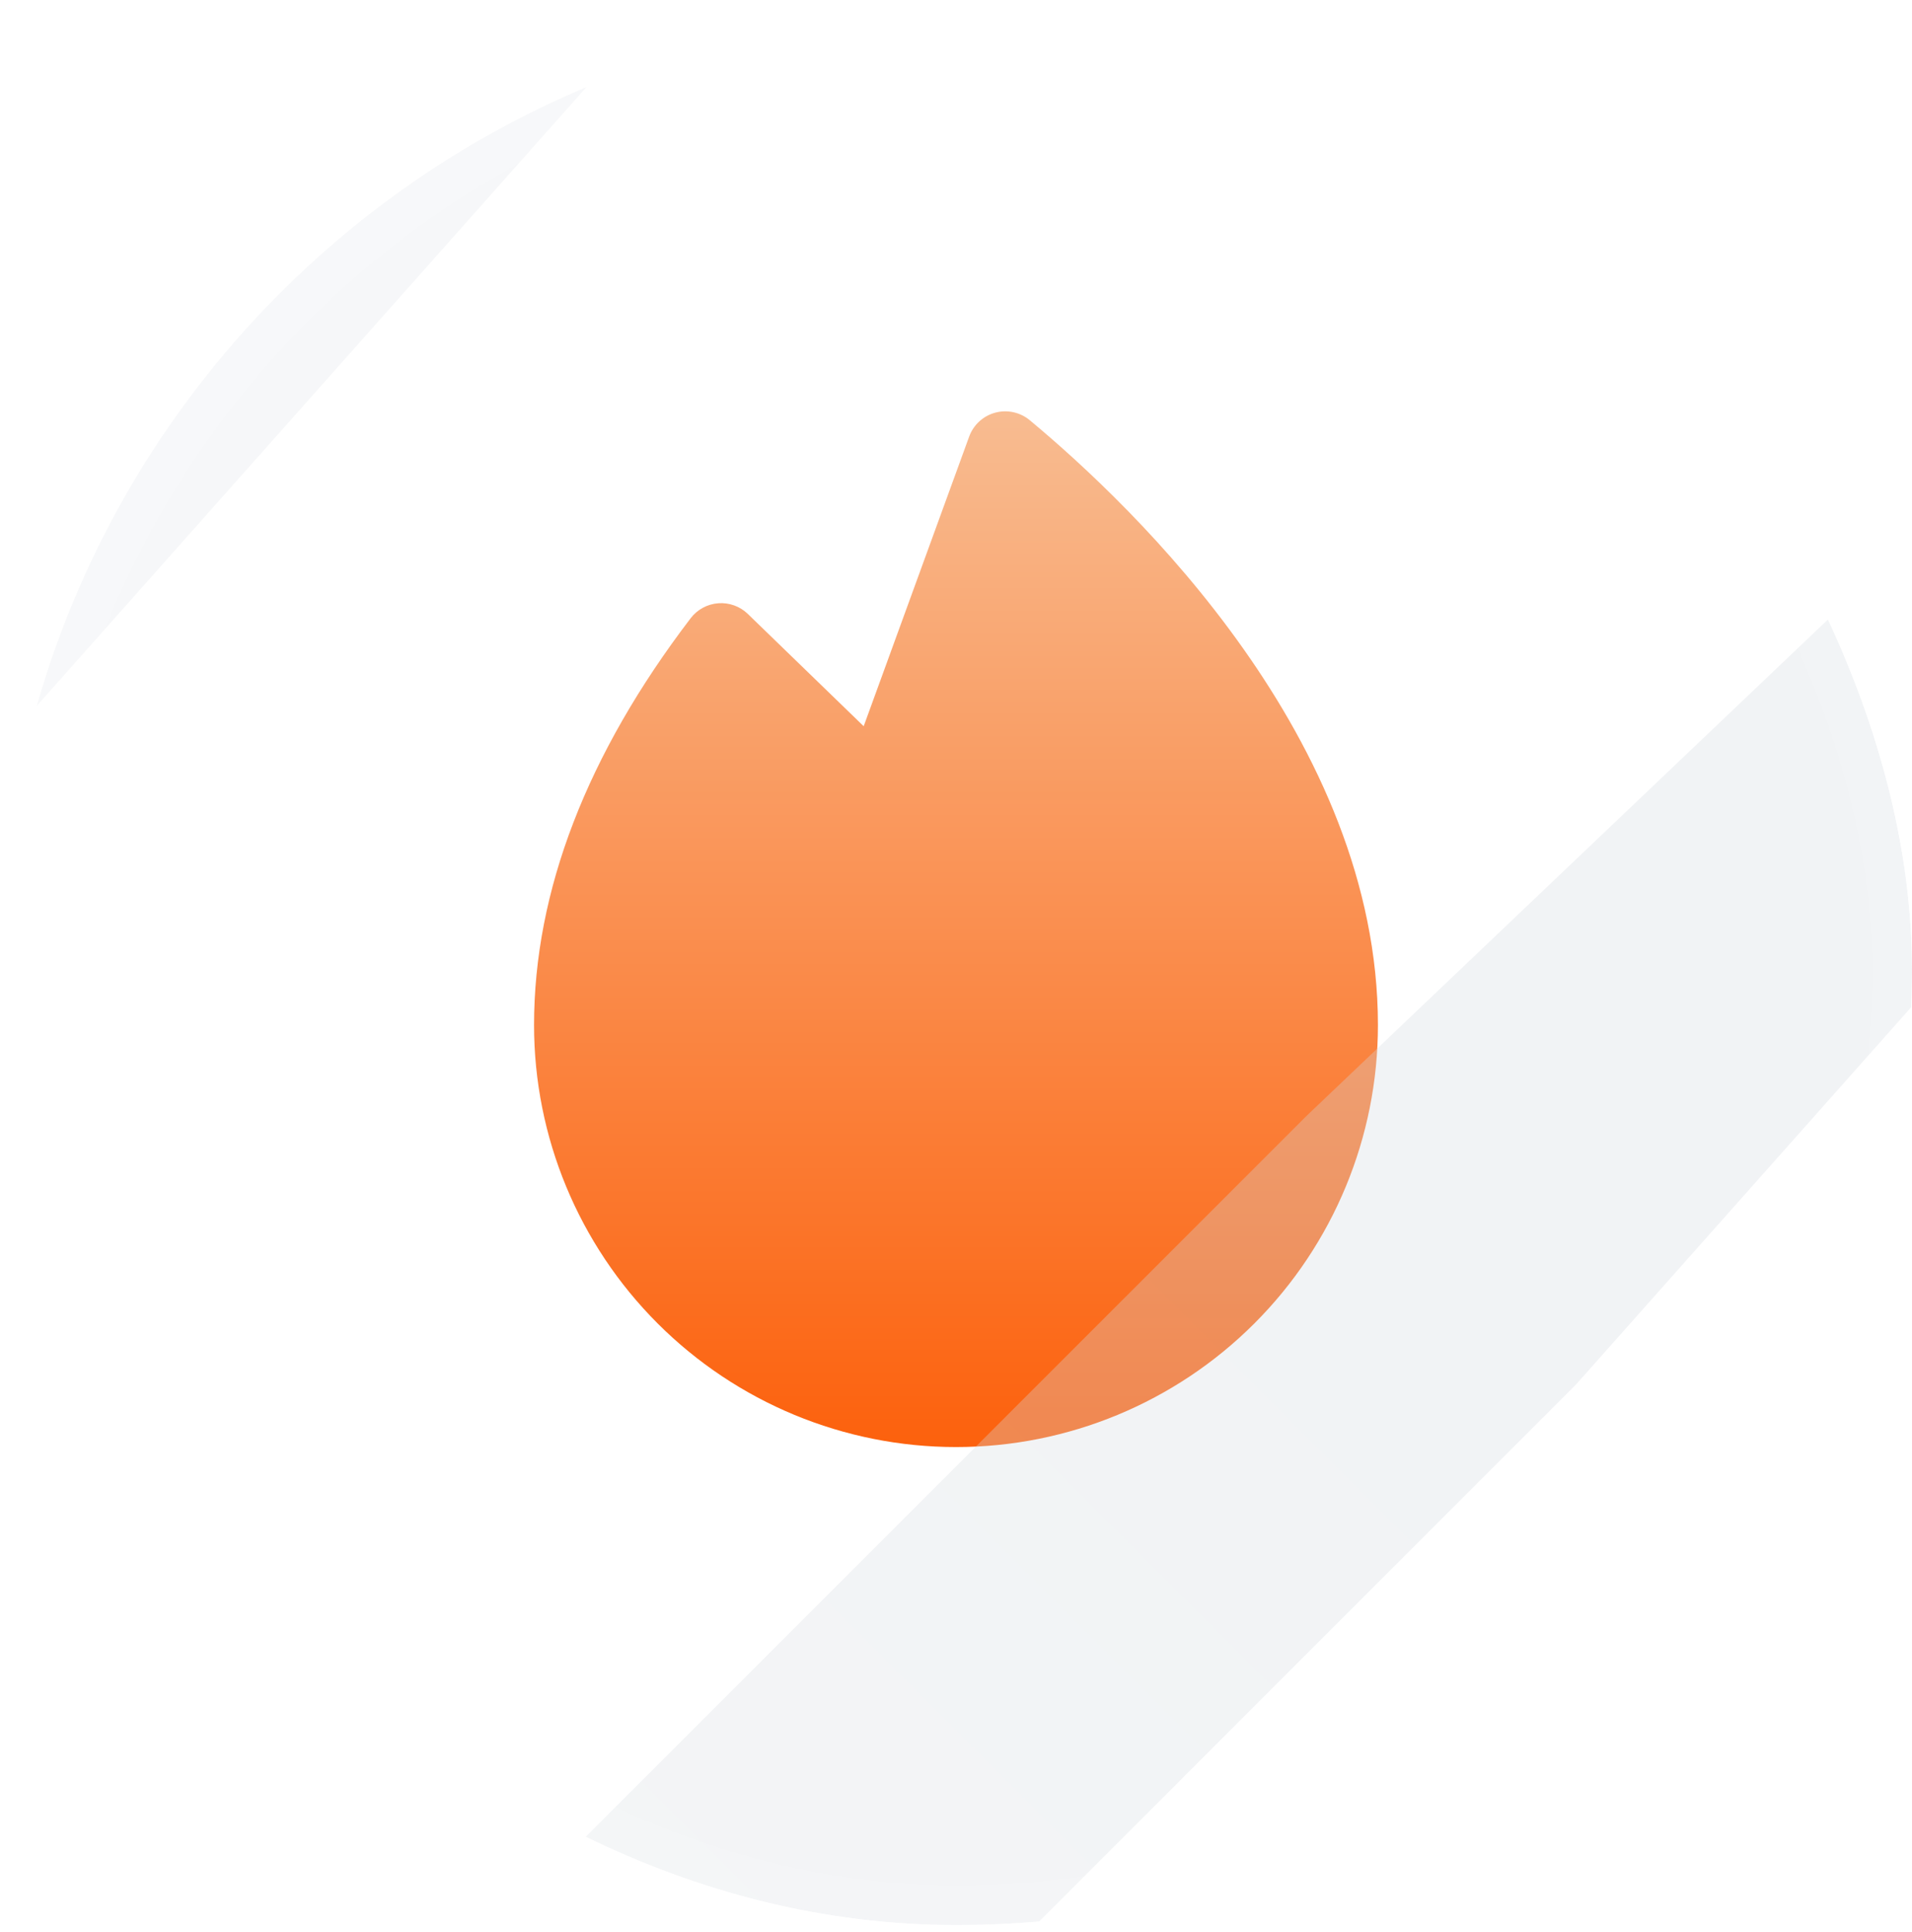 <svg width="96" height="97" viewBox="0 0 96 97" fill="none" xmlns="http://www.w3.org/2000/svg">
<g clip-path="url(#clip0_13499_924)">
<rect y="0.651" width="96" height="96" rx="48" fill="white" fill-opacity="0.04"/>
<path d="M51.702 21.096C51.465 20.899 51.184 20.762 50.882 20.696C50.58 20.63 50.267 20.637 49.969 20.718C49.671 20.798 49.397 20.949 49.169 21.158C48.942 21.367 48.768 21.627 48.662 21.917L43.365 36.461L37.549 30.825C37.354 30.635 37.121 30.489 36.865 30.397C36.609 30.304 36.336 30.266 36.065 30.287C35.794 30.307 35.53 30.384 35.29 30.514C35.051 30.644 34.842 30.823 34.677 31.039C29.463 37.871 26.814 44.745 26.814 51.466C26.814 57.085 29.047 62.473 33.02 66.446C36.992 70.419 42.381 72.651 48 72.651C53.618 72.651 59.007 70.419 62.98 66.446C66.953 62.473 69.185 57.085 69.185 51.466C69.185 37.154 56.958 25.466 51.702 21.096Z" fill="url(#paint0_linear_13499_924)"/>
<g opacity="0.2" filter="url(#filter0_f_13499_924)">
<path d="M-270.492 312.216L-284.001 298.707L-47.006 61.712L118.331 -95.676L-33.497 75.221L-270.492 312.216Z" fill="url(#paint1_linear_13499_924)"/>
</g>
<g opacity="0.32" filter="url(#filter1_f_13499_924)">
<path d="M-157.875 306.518L-171.384 293.009L65.611 56.014L230.948 -101.374L79.12 69.522L-157.875 306.518Z" fill="url(#paint2_linear_13499_924)"/>
</g>
<g opacity="0.32" filter="url(#filter2_f_13499_924)">
<path d="M-114.641 364.501L-128.149 350.992L108.846 113.997L274.183 -43.391L122.354 127.506L-114.641 364.501Z" fill="url(#paint3_linear_13499_924)"/>
</g>
</g>
<rect x="1" y="1.651" width="94" height="94" rx="47" stroke="white" stroke-opacity="0.1" stroke-width="2"/>
<defs>
<filter id="filter0_f_13499_924" x="-324.219" y="-135.895" width="482.771" height="488.33" filterUnits="userSpaceOnUse" color-interpolation-filters="sRGB">
<feFlood flood-opacity="0" result="BackgroundImageFix"/>
<feBlend mode="normal" in="SourceGraphic" in2="BackgroundImageFix" result="shape"/>
<feGaussianBlur stdDeviation="20.11" result="effect1_foregroundBlur_13499_924"/>
</filter>
<filter id="filter1_f_13499_924" x="-211.602" y="-141.593" width="482.771" height="488.33" filterUnits="userSpaceOnUse" color-interpolation-filters="sRGB">
<feFlood flood-opacity="0" result="BackgroundImageFix"/>
<feBlend mode="normal" in="SourceGraphic" in2="BackgroundImageFix" result="shape"/>
<feGaussianBlur stdDeviation="20.11" result="effect1_foregroundBlur_13499_924"/>
</filter>
<filter id="filter2_f_13499_924" x="-168.368" y="-83.61" width="482.771" height="488.33" filterUnits="userSpaceOnUse" color-interpolation-filters="sRGB">
<feFlood flood-opacity="0" result="BackgroundImageFix"/>
<feBlend mode="normal" in="SourceGraphic" in2="BackgroundImageFix" result="shape"/>
<feGaussianBlur stdDeviation="20.11" result="effect1_foregroundBlur_13499_924"/>
</filter>
<linearGradient id="paint0_linear_13499_924" x1="48" y1="20.651" x2="48" y2="72.651" gradientUnits="userSpaceOnUse">
<stop stop-color="#F8BC91"/>
<stop offset="1" stop-color="#FC610D"/>
</linearGradient>
<linearGradient id="paint1_linear_13499_924" x1="-277.247" y1="305.461" x2="-40.251" y2="68.466" gradientUnits="userSpaceOnUse">
<stop stop-color="white"/>
<stop offset="1" stop-color="#D3D8DF"/>
</linearGradient>
<linearGradient id="paint2_linear_13499_924" x1="-164.629" y1="299.763" x2="72.366" y2="62.768" gradientUnits="userSpaceOnUse">
<stop stop-color="white"/>
<stop offset="1" stop-color="#D3D8DF"/>
</linearGradient>
<linearGradient id="paint3_linear_13499_924" x1="-121.395" y1="357.747" x2="115.6" y2="120.752" gradientUnits="userSpaceOnUse">
<stop stop-color="white"/>
<stop offset="1" stop-color="#D3D8DF"/>
</linearGradient>
<clipPath id="clip0_13499_924">
<rect y="0.651" width="96" height="96" rx="48" fill="white"/>
</clipPath>
</defs>
</svg>
